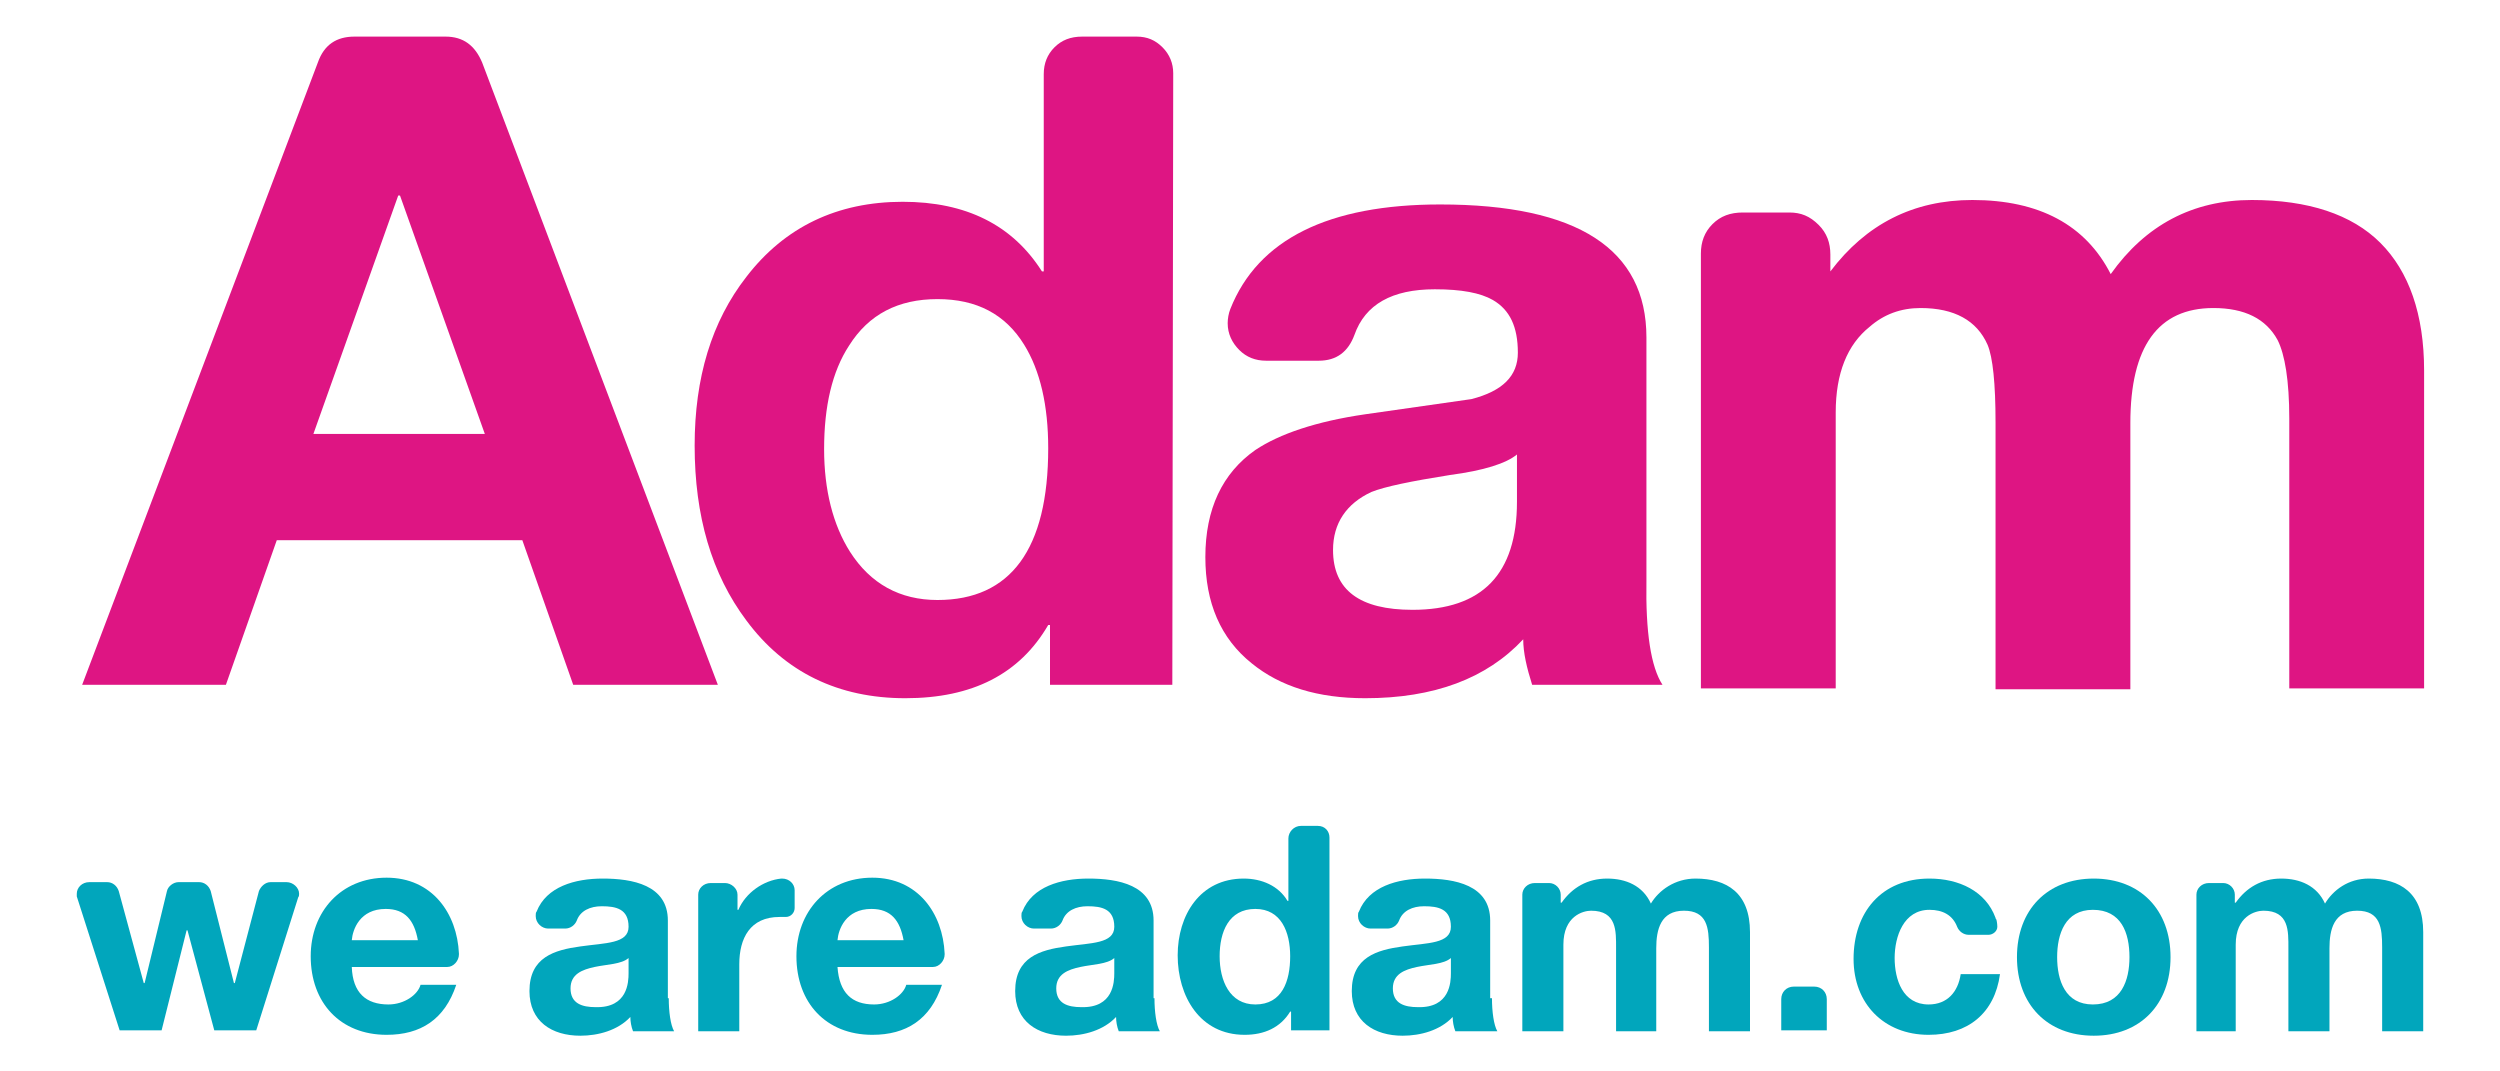 <?xml version="1.0" encoding="utf-8"?>
<!-- Generator: Adobe Illustrator 23.0.1, SVG Export Plug-In . SVG Version: 6.00 Build 0)  -->
<svg version="1.1" id="Layer_1" xmlns="http://www.w3.org/2000/svg" xmlns:xlink="http://www.w3.org/1999/xlink" x="0px" y="0px"
	 viewBox="0 0 280 120" style="enable-background:new 0 0 280 120;" xml:space="preserve">
<style type="text/css">
	.st0{fill:#DE1583;}
	.st1{fill:#01A6BC;}
</style>
<g>
	<path class="st0" d="M54.3,48.6l-9.5-26.7h-0.2l-9.5,26.7H54.3L54.3,48.6z M80.4,76.7H64.2l-5.7-16.2H31l-5.7,16.2H9.2L35.6,7
		c0.7-2,2.1-2.9,4.1-2.9h10.2c2,0,3.3,1,4.1,2.9L80.4,76.7"/>
	<path class="st0" d="M117.4,50.2c0-4.8-0.9-8.7-2.7-11.6c-2.1-3.4-5.3-5.1-9.7-5.1c-4.4,0-7.7,1.7-9.9,5.2
		c-1.9,2.9-2.8,6.8-2.8,11.6c0,4.6,1,8.5,2.9,11.5c2.3,3.6,5.6,5.4,9.8,5.4C113.2,67.2,117.4,61.5,117.4,50.2L117.4,50.2z
		 M131.3,76.7h-13.7V70h-0.2c-3.2,5.5-8.5,8.2-16,8.2s-13.5-2.9-17.8-8.7c-3.9-5.2-5.8-11.7-5.8-19.6c0-7.6,1.9-13.9,5.8-18.9
		c4.3-5.6,10.2-8.4,17.5-8.4c7.1,0,12.3,2.6,15.6,7.8h0.2V8.3c0-1.2,0.4-2.2,1.2-3c0.8-0.8,1.8-1.2,3.1-1.2h6.1
		c1.2,0,2.1,0.4,2.9,1.2s1.2,1.8,1.2,2.9L131.3,76.7"/>
	<path class="st0" d="M169.9,50.9c-1.2,1-3.7,1.8-7.5,2.3c-4.4,0.7-7.3,1.3-8.8,1.9c-2.8,1.3-4.3,3.5-4.3,6.5c0,4.5,3,6.7,8.9,6.7
		c7.8,0,11.7-4,11.7-12.1L169.9,50.9L169.9,50.9z M186.2,76.7h-14.6c-0.6-1.9-1-3.6-1-5.1c-4.1,4.4-10,6.6-17.7,6.6
		c-5.3,0-9.5-1.3-12.7-3.9c-3.5-2.8-5.2-6.8-5.2-11.9c0-5.4,1.9-9.4,5.6-12c2.7-1.8,6.8-3.2,12.3-4c7.8-1.1,11.8-1.7,11.9-1.7
		c3.5-0.9,5.2-2.6,5.2-5.2c0-2.9-0.9-4.8-2.8-5.9c-1.4-0.8-3.5-1.2-6.5-1.2c-4.8,0-7.8,1.7-9,5.1c-0.7,1.9-2,2.9-4,2.9
		c-3.6,0-5.6,0-5.9,0c-1.2,0-2.2-0.4-3-1.2s-1.3-1.8-1.3-3c0-0.5,0.1-1.1,0.3-1.6c3.1-7.8,11-11.7,23.5-11.7
		c15.4,0,23.1,5,23.1,14.9V65C184.3,70.8,184.9,74.7,186.2,76.7"/>
	<path class="st0" d="M266.6,27.2c-3.2-3.2-8.1-4.8-14.4-4.8c-6.6,0-11.9,2.8-15.8,8.3c-2.8-5.5-8-8.3-15.5-8.3
		c-6.6,0-11.9,2.7-15.9,8v-1.9c0-1.3-0.4-2.4-1.3-3.3c-1-1-2-1.4-3.3-1.4h-5.2c-1.4,0-2.5,0.4-3.4,1.3c-0.9,0.9-1.3,2-1.3,3.3v48.7
		h15.1V46.2c0-4.4,1.3-7.6,3.8-9.6c1.6-1.4,3.5-2.1,5.7-2.1c3.8,0,6.3,1.4,7.5,4.1c0.6,1.4,0.9,4.4,0.9,8.7v29.9h15.1V47.4
		c0-8.6,3.1-12.9,9.3-12.9c3.5,0,5.9,1.2,7.2,3.6c0.8,1.6,1.3,4.5,1.3,8.8v30.2h15.1V41.5C271.5,35.2,269.8,30.4,266.6,27.2z"/>
	<g>
		<path class="st1" d="M32.1,98.8c0.7,0,1.4,0.6,1.4,1.3c0,0.1,0,0.3-0.1,0.4l-4.7,14.9H24l-3-11.2h-0.1l-2.8,11.2h-4.7l-4.8-15
			c0-0.1,0-0.2,0-0.3c0-0.7,0.6-1.3,1.4-1.3h2c0.6,0,1.1,0.4,1.3,1l2.8,10.3h0.1l2.5-10.3c0.1-0.5,0.7-1,1.3-1h2.3
			c0.6,0,1.1,0.4,1.3,1l2.6,10.3h0.1L29,99.8c0.2-0.5,0.7-1,1.3-1H32.1z"/>
		<path class="st1" d="M43.5,112.5c1.8,0,3.3-1.1,3.6-2.2h4c-1.3,3.9-4,5.6-7.8,5.6c-5.2,0-8.5-3.6-8.5-8.8c0-5,3.4-8.8,8.5-8.8
			s7.9,4,8.1,8.5c0,0.1,0,0.1,0,0.1c0,0.7-0.6,1.4-1.3,1.4c0,0,0,0-10.7,0C39.5,111.2,41,112.5,43.5,112.5z M43.2,101.8
			c-2.9,0-3.7,2.3-3.8,3.5h7.4C46.4,103.1,45.4,101.8,43.2,101.8z"/>
	</g>
	<g>
		<path class="st1" d="M74.9,111.8c0,1.5,0.2,3,0.6,3.7h-4.6c-0.2-0.5-0.3-1.1-0.3-1.6c-1.4,1.5-3.6,2.1-5.6,2.1
			c-3.2,0-5.7-1.6-5.7-5c0-3.8,2.8-4.6,5.7-5c2.8-0.4,5.4-0.3,5.4-2.2c0-2-1.4-2.3-3-2.3c-1.3,0-2.4,0.5-2.8,1.6
			c-0.2,0.5-0.7,0.9-1.3,0.9c-1.9,0-1.9,0-1.9,0c-0.7,0-1.4-0.6-1.4-1.4c0-0.2,0-0.4,0.1-0.5c1.1-2.8,4.3-3.7,7.4-3.7
			c3.3,0,7.3,0.7,7.3,4.7v8.7H74.9z M70.4,109v-1.7c-0.8,0.7-2.4,0.7-3.8,1s-2.7,0.8-2.7,2.4c0,1.7,1.3,2.1,2.8,2.1
			C70.3,112.9,70.4,110,70.4,109z"/>
		<path class="st1" d="M89,99.7v2c0,0.5-0.4,1-1,1c0,0-0.5,0-0.7,0c-3.3,0-4.5,2.4-4.5,5.3v7.5h-4.6c0-15.3,0-15.3,0-15.3
			c0-0.7,0.6-1.3,1.4-1.3c1.6,0,1.6,0,1.6,0c0.7,0,1.4,0.6,1.4,1.3c0,0,0,0,0,1.7h0.1c0.8-1.9,2.8-3.3,4.8-3.5c0.1,0,0.1,0,0.1,0
			C88.4,98.4,89,99,89,99.7z"/>
	</g>
	<g>
		<path class="st1" d="M97.9,112.5c1.8,0,3.3-1.1,3.6-2.2h4c-1.3,3.9-4,5.6-7.8,5.6c-5.2,0-8.5-3.6-8.5-8.8c0-5,3.4-8.8,8.5-8.8
			s7.9,4,8.1,8.5c0,0.1,0,0.1,0,0.1c0,0.7-0.6,1.4-1.3,1.4c0,0,0,0-10.7,0C94,111.2,95.4,112.5,97.9,112.5z M97.6,101.8
			c-2.9,0-3.7,2.3-3.8,3.5h7.4C100.8,103.1,99.8,101.8,97.6,101.8z"/>
	</g>
	<g>
		<path class="st1" d="M129.3,111.8c0,1.5,0.2,3,0.6,3.7h-4.6c-0.2-0.5-0.3-1.1-0.3-1.6c-1.4,1.5-3.6,2.1-5.6,2.1
			c-3.2,0-5.7-1.6-5.7-5c0-3.8,2.8-4.6,5.7-5c2.8-0.4,5.4-0.3,5.4-2.2c0-2-1.4-2.3-3-2.3c-1.3,0-2.4,0.5-2.8,1.6
			c-0.2,0.5-0.7,0.9-1.3,0.9c-1.9,0-1.9,0-1.9,0c-0.7,0-1.4-0.6-1.4-1.4c0-0.2,0-0.4,0.1-0.5c1.1-2.8,4.3-3.7,7.4-3.7
			c3.3,0,7.3,0.7,7.3,4.7v8.7H129.3z M124.8,109v-1.7c-0.8,0.7-2.4,0.7-3.8,1s-2.7,0.8-2.7,2.4c0,1.7,1.3,2.1,2.8,2.1
			C124.7,112.9,124.8,110,124.8,109z"/>
		<path class="st1" d="M148.9,93.8v21.6h-4.3v-2.1h-0.1c-1.1,1.8-2.9,2.6-5.1,2.6c-5,0-7.5-4.3-7.5-8.9c0-4.5,2.5-8.6,7.4-8.6
			c2,0,3.9,0.8,4.9,2.5h0.1c0-7,0-7,0-7c0-0.7,0.6-1.4,1.4-1.4h1.9C148.4,92.5,148.9,93.1,148.9,93.8z M140.6,112.5
			c3,0,3.9-2.6,3.9-5.4c0-2.7-1-5.3-3.9-5.3c-3,0-4,2.6-4,5.3S137.7,112.5,140.6,112.5z"/>
		<path class="st1" d="M167.1,111.8c0,1.5,0.2,3,0.6,3.7H163c-0.2-0.5-0.3-1.1-0.3-1.6c-1.4,1.5-3.6,2.1-5.6,2.1
			c-3.2,0-5.7-1.6-5.7-5c0-3.8,2.8-4.6,5.7-5c2.8-0.4,5.4-0.3,5.4-2.2c0-2-1.4-2.3-3-2.3c-1.3,0-2.4,0.5-2.8,1.6
			c-0.2,0.5-0.7,0.9-1.3,0.9c-1.9,0-1.9,0-1.9,0c-0.7,0-1.4-0.6-1.4-1.4c0-0.2,0-0.4,0.1-0.5c1.1-2.8,4.3-3.7,7.4-3.7
			c3.3,0,7.3,0.7,7.3,4.7v8.7H167.1z M162.5,109v-1.7c-0.8,0.7-2.4,0.7-3.8,1c-1.4,0.3-2.7,0.8-2.7,2.4c0,1.7,1.3,2.1,2.8,2.1
			C162.4,112.9,162.5,110,162.5,109z"/>
		<path class="st1" d="M189.9,98.4c3.5,0,6.1,1.6,6.1,6v11.1h-4.6v-9.4c0-2.2-0.2-4.1-2.8-4.1s-3.1,2.1-3.1,4.2v9.3H181v-9.3
			c0-1.9,0.1-4.2-2.8-4.2c-0.9,0-3.1,0.6-3.1,3.8v9.7h-4.6c0-15.3,0-15.3,0-15.3c0-0.7,0.6-1.3,1.4-1.3c0,0,0,0,1.6,0
			c0.7,0,1.3,0.6,1.3,1.3c0,0,0,0,0,0.9h0.1c1.2-1.7,2.9-2.7,5.1-2.7c2.1,0,4,0.8,4.9,2.8C185.8,99.7,187.6,98.4,189.9,98.4z"/>
		<path class="st1" d="M203.2,110.5c0.8,0,1.4,0.6,1.4,1.4c0,0,0,0,0,3.5h-5.1v-3.5c0-0.8,0.6-1.4,1.4-1.4H203.2z"/>
		<path class="st1" d="M219.6,109.1h4.4c-0.6,4.4-3.6,6.8-8,6.8c-5,0-8.4-3.5-8.4-8.5c0-5.2,3.1-9,8.5-9c3.3,0,6.3,1.4,7.4,4.4
			c0,0,0,0.1,0.1,0.2c0,0,0.1,0.4,0.1,0.8c0,0.5-0.5,0.9-1,0.9h-2.2c-0.6,0-1.1-0.4-1.3-0.9c-0.5-1.3-1.6-1.9-3.1-1.9
			c-2.9,0-3.9,3-3.9,5.4s0.9,5.2,3.8,5.2C218.1,112.5,219.3,111.1,219.6,109.1z"/>
		<path class="st1" d="M243.1,107.2c0,5.3-3.4,8.8-8.6,8.8c-5.2,0-8.6-3.5-8.6-8.8s3.4-8.8,8.6-8.8
			C239.7,98.4,243.1,101.9,243.1,107.2z M238.5,107.2c0-2.7-0.9-5.3-4.1-5.3c-3.1,0-4,2.7-4,5.3c0,2.6,0.9,5.3,4,5.3
			C237.6,112.5,238.5,109.8,238.5,107.2z"/>
		<path class="st1" d="M265.3,98.4c3.5,0,6.1,1.6,6.1,6v11.1h-4.6v-9.4c0-2.2-0.2-4.1-2.8-4.1c-2.6,0-3.1,2.1-3.1,4.2v9.3h-4.6v-9.3
			c0-1.9,0.1-4.2-2.8-4.2c-0.9,0-3.1,0.6-3.1,3.8v9.7H246c0-15.3,0-15.3,0-15.3c0-0.7,0.6-1.3,1.4-1.3c0,0,0,0,1.6,0
			c0.7,0,1.3,0.6,1.3,1.3c0,0,0,0,0,0.9h0.1c1.2-1.7,2.9-2.7,5.1-2.7c2.1,0,4,0.8,4.9,2.8C261.3,99.7,263,98.4,265.3,98.4z"/>
	</g>
</g>
</svg>

